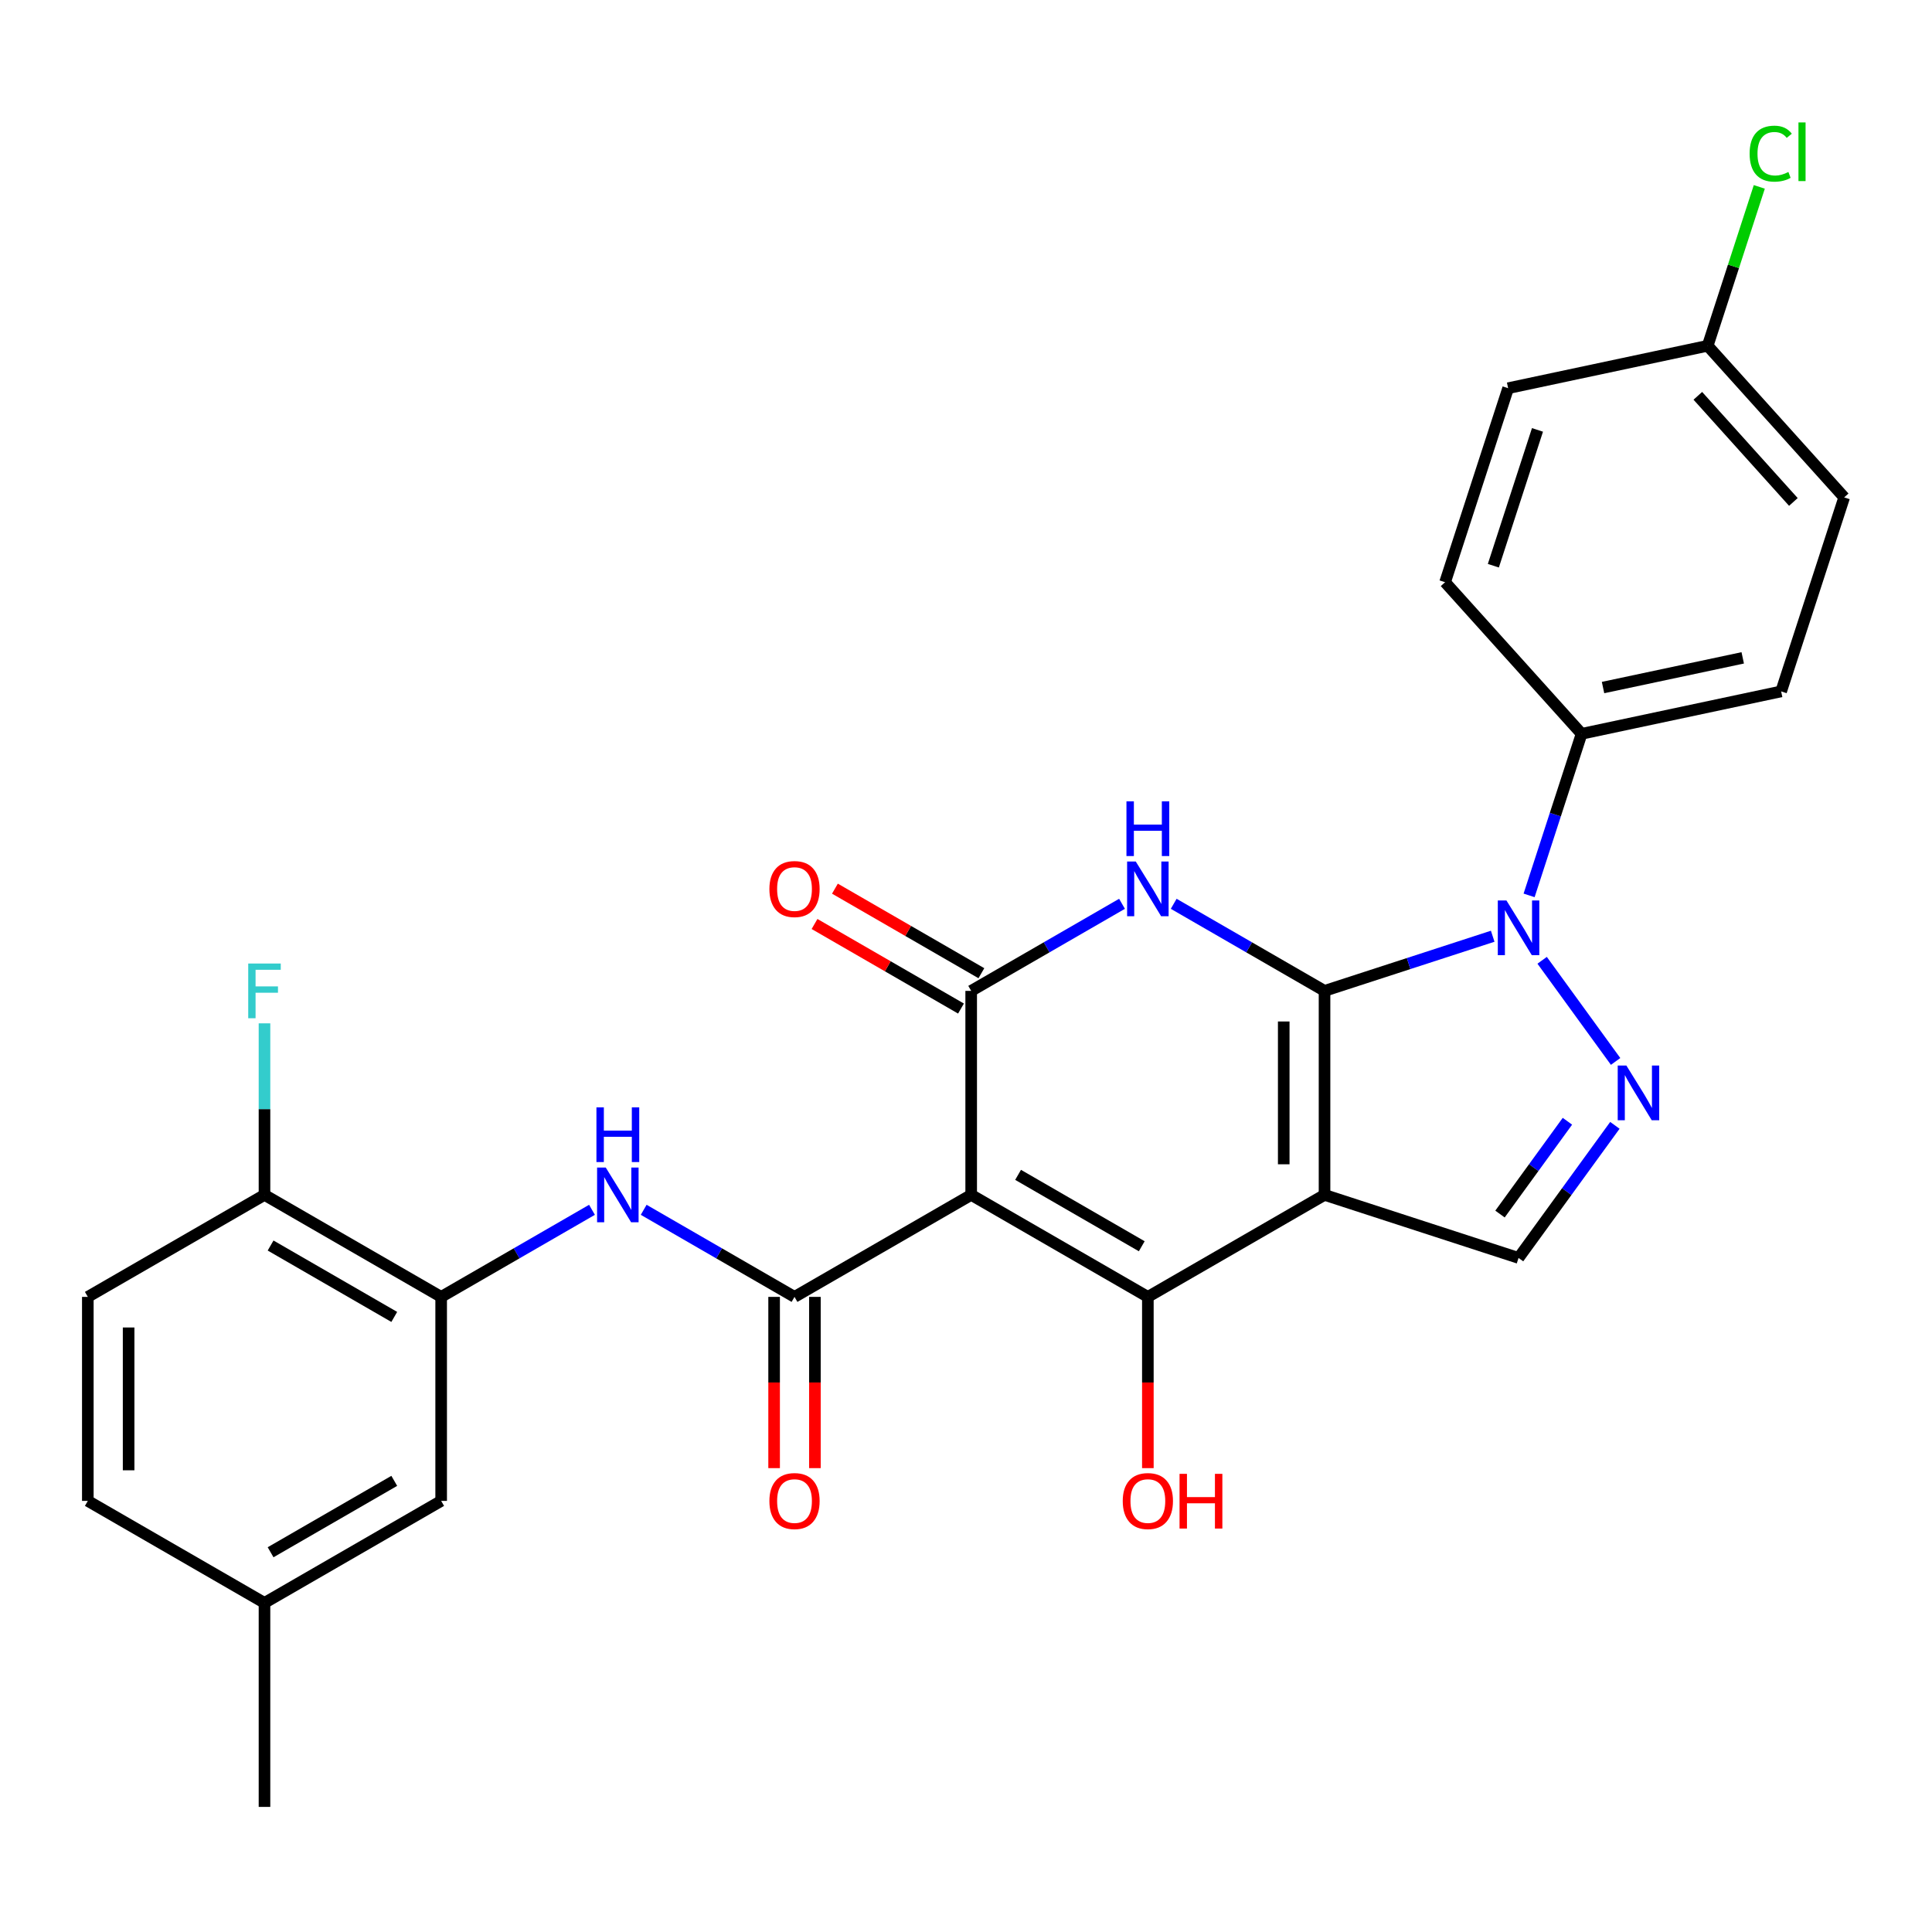 <?xml version='1.0' encoding='iso-8859-1'?>
<svg version='1.1' baseProfile='full'
              xmlns='http://www.w3.org/2000/svg'
                      xmlns:rdkit='http://www.rdkit.org/xml'
                      xmlns:xlink='http://www.w3.org/1999/xlink'
                  xml:space='preserve'
width='1000px' height='1000px' viewBox='0 0 1000 1000'>
<!-- END OF HEADER -->
<rect style='opacity:1.0;fill:#FFFFFF;stroke:none' width='1000' height='1000' x='0' y='0'> </rect>
<path class='bond-0' d='M 685.576,512.879 L 685.576,618.471' style='fill:none;fill-rule:evenodd;stroke:#000000;stroke-width:6px;stroke-linecap:butt;stroke-linejoin:miter;stroke-opacity:1' />
<path class='bond-0' d='M 664.457,528.718 L 664.457,602.633' style='fill:none;fill-rule:evenodd;stroke:#000000;stroke-width:6px;stroke-linecap:butt;stroke-linejoin:miter;stroke-opacity:1' />
<path class='bond-2' d='M 685.576,512.879 L 646.543,490.343' style='fill:none;fill-rule:evenodd;stroke:#000000;stroke-width:6px;stroke-linecap:butt;stroke-linejoin:miter;stroke-opacity:1' />
<path class='bond-2' d='M 646.543,490.343 L 607.51,467.807' style='fill:none;fill-rule:evenodd;stroke:#0000FF;stroke-width:6px;stroke-linecap:butt;stroke-linejoin:miter;stroke-opacity:1' />
<path class='bond-4' d='M 685.576,512.879 L 729.098,498.738' style='fill:none;fill-rule:evenodd;stroke:#000000;stroke-width:6px;stroke-linecap:butt;stroke-linejoin:miter;stroke-opacity:1' />
<path class='bond-4' d='M 729.098,498.738 L 772.621,484.596' style='fill:none;fill-rule:evenodd;stroke:#0000FF;stroke-width:6px;stroke-linecap:butt;stroke-linejoin:miter;stroke-opacity:1' />
<path class='bond-3' d='M 685.576,618.471 L 594.13,671.268' style='fill:none;fill-rule:evenodd;stroke:#000000;stroke-width:6px;stroke-linecap:butt;stroke-linejoin:miter;stroke-opacity:1' />
<path class='bond-8' d='M 685.576,618.471 L 786,651.101' style='fill:none;fill-rule:evenodd;stroke:#000000;stroke-width:6px;stroke-linecap:butt;stroke-linejoin:miter;stroke-opacity:1' />
<path class='bond-1' d='M 502.684,618.471 L 502.684,512.879' style='fill:none;fill-rule:evenodd;stroke:#000000;stroke-width:6px;stroke-linecap:butt;stroke-linejoin:miter;stroke-opacity:1' />
<path class='bond-6' d='M 502.684,618.471 L 411.238,671.268' style='fill:none;fill-rule:evenodd;stroke:#000000;stroke-width:6px;stroke-linecap:butt;stroke-linejoin:miter;stroke-opacity:1' />
<path class='bond-29' d='M 502.684,618.471 L 594.13,671.268' style='fill:none;fill-rule:evenodd;stroke:#000000;stroke-width:6px;stroke-linecap:butt;stroke-linejoin:miter;stroke-opacity:1' />
<path class='bond-29' d='M 526.96,608.102 L 590.972,645.059' style='fill:none;fill-rule:evenodd;stroke:#000000;stroke-width:6px;stroke-linecap:butt;stroke-linejoin:miter;stroke-opacity:1' />
<path class='bond-5' d='M 580.75,467.807 L 541.717,490.343' style='fill:none;fill-rule:evenodd;stroke:#0000FF;stroke-width:6px;stroke-linecap:butt;stroke-linejoin:miter;stroke-opacity:1' />
<path class='bond-5' d='M 541.717,490.343 L 502.684,512.879' style='fill:none;fill-rule:evenodd;stroke:#000000;stroke-width:6px;stroke-linecap:butt;stroke-linejoin:miter;stroke-opacity:1' />
<path class='bond-16' d='M 594.13,671.268 L 594.13,715.584' style='fill:none;fill-rule:evenodd;stroke:#000000;stroke-width:6px;stroke-linecap:butt;stroke-linejoin:miter;stroke-opacity:1' />
<path class='bond-16' d='M 594.13,715.584 L 594.13,759.901' style='fill:none;fill-rule:evenodd;stroke:#FF0000;stroke-width:6px;stroke-linecap:butt;stroke-linejoin:miter;stroke-opacity:1' />
<path class='bond-7' d='M 798.206,497.049 L 836.238,549.394' style='fill:none;fill-rule:evenodd;stroke:#0000FF;stroke-width:6px;stroke-linecap:butt;stroke-linejoin:miter;stroke-opacity:1' />
<path class='bond-11' d='M 791.459,463.449 L 805.045,421.637' style='fill:none;fill-rule:evenodd;stroke:#0000FF;stroke-width:6px;stroke-linecap:butt;stroke-linejoin:miter;stroke-opacity:1' />
<path class='bond-11' d='M 805.045,421.637 L 818.63,379.824' style='fill:none;fill-rule:evenodd;stroke:#000000;stroke-width:6px;stroke-linecap:butt;stroke-linejoin:miter;stroke-opacity:1' />
<path class='bond-12' d='M 507.964,503.734 L 470.061,481.851' style='fill:none;fill-rule:evenodd;stroke:#000000;stroke-width:6px;stroke-linecap:butt;stroke-linejoin:miter;stroke-opacity:1' />
<path class='bond-12' d='M 470.061,481.851 L 432.158,459.968' style='fill:none;fill-rule:evenodd;stroke:#FF0000;stroke-width:6px;stroke-linecap:butt;stroke-linejoin:miter;stroke-opacity:1' />
<path class='bond-12' d='M 497.404,522.023 L 459.501,500.14' style='fill:none;fill-rule:evenodd;stroke:#000000;stroke-width:6px;stroke-linecap:butt;stroke-linejoin:miter;stroke-opacity:1' />
<path class='bond-12' d='M 459.501,500.14 L 421.598,478.257' style='fill:none;fill-rule:evenodd;stroke:#FF0000;stroke-width:6px;stroke-linecap:butt;stroke-linejoin:miter;stroke-opacity:1' />
<path class='bond-9' d='M 411.238,671.268 L 372.205,648.732' style='fill:none;fill-rule:evenodd;stroke:#000000;stroke-width:6px;stroke-linecap:butt;stroke-linejoin:miter;stroke-opacity:1' />
<path class='bond-9' d='M 372.205,648.732 L 333.172,626.196' style='fill:none;fill-rule:evenodd;stroke:#0000FF;stroke-width:6px;stroke-linecap:butt;stroke-linejoin:miter;stroke-opacity:1' />
<path class='bond-13' d='M 400.679,671.268 L 400.679,715.584' style='fill:none;fill-rule:evenodd;stroke:#000000;stroke-width:6px;stroke-linecap:butt;stroke-linejoin:miter;stroke-opacity:1' />
<path class='bond-13' d='M 400.679,715.584 L 400.679,759.901' style='fill:none;fill-rule:evenodd;stroke:#FF0000;stroke-width:6px;stroke-linecap:butt;stroke-linejoin:miter;stroke-opacity:1' />
<path class='bond-13' d='M 421.797,671.268 L 421.797,715.584' style='fill:none;fill-rule:evenodd;stroke:#000000;stroke-width:6px;stroke-linecap:butt;stroke-linejoin:miter;stroke-opacity:1' />
<path class='bond-13' d='M 421.797,715.584 L 421.797,759.901' style='fill:none;fill-rule:evenodd;stroke:#FF0000;stroke-width:6px;stroke-linecap:butt;stroke-linejoin:miter;stroke-opacity:1' />
<path class='bond-28' d='M 835.86,582.475 L 810.93,616.788' style='fill:none;fill-rule:evenodd;stroke:#0000FF;stroke-width:6px;stroke-linecap:butt;stroke-linejoin:miter;stroke-opacity:1' />
<path class='bond-28' d='M 810.93,616.788 L 786,651.101' style='fill:none;fill-rule:evenodd;stroke:#000000;stroke-width:6px;stroke-linecap:butt;stroke-linejoin:miter;stroke-opacity:1' />
<path class='bond-28' d='M 811.296,580.356 L 793.845,604.375' style='fill:none;fill-rule:evenodd;stroke:#0000FF;stroke-width:6px;stroke-linecap:butt;stroke-linejoin:miter;stroke-opacity:1' />
<path class='bond-28' d='M 793.845,604.375 L 776.394,628.394' style='fill:none;fill-rule:evenodd;stroke:#000000;stroke-width:6px;stroke-linecap:butt;stroke-linejoin:miter;stroke-opacity:1' />
<path class='bond-10' d='M 306.412,626.196 L 267.379,648.732' style='fill:none;fill-rule:evenodd;stroke:#0000FF;stroke-width:6px;stroke-linecap:butt;stroke-linejoin:miter;stroke-opacity:1' />
<path class='bond-10' d='M 267.379,648.732 L 228.346,671.268' style='fill:none;fill-rule:evenodd;stroke:#000000;stroke-width:6px;stroke-linecap:butt;stroke-linejoin:miter;stroke-opacity:1' />
<path class='bond-14' d='M 228.346,671.268 L 136.9,618.471' style='fill:none;fill-rule:evenodd;stroke:#000000;stroke-width:6px;stroke-linecap:butt;stroke-linejoin:miter;stroke-opacity:1' />
<path class='bond-14' d='M 204.07,681.638 L 140.058,644.68' style='fill:none;fill-rule:evenodd;stroke:#000000;stroke-width:6px;stroke-linecap:butt;stroke-linejoin:miter;stroke-opacity:1' />
<path class='bond-15' d='M 228.346,671.268 L 228.346,776.86' style='fill:none;fill-rule:evenodd;stroke:#000000;stroke-width:6px;stroke-linecap:butt;stroke-linejoin:miter;stroke-opacity:1' />
<path class='bond-17' d='M 818.63,379.824 L 921.916,357.87' style='fill:none;fill-rule:evenodd;stroke:#000000;stroke-width:6px;stroke-linecap:butt;stroke-linejoin:miter;stroke-opacity:1' />
<path class='bond-17' d='M 829.732,355.874 L 902.032,340.506' style='fill:none;fill-rule:evenodd;stroke:#000000;stroke-width:6px;stroke-linecap:butt;stroke-linejoin:miter;stroke-opacity:1' />
<path class='bond-18' d='M 818.63,379.824 L 747.975,301.354' style='fill:none;fill-rule:evenodd;stroke:#000000;stroke-width:6px;stroke-linecap:butt;stroke-linejoin:miter;stroke-opacity:1' />
<path class='bond-19' d='M 136.9,618.471 L 45.455,671.268' style='fill:none;fill-rule:evenodd;stroke:#000000;stroke-width:6px;stroke-linecap:butt;stroke-linejoin:miter;stroke-opacity:1' />
<path class='bond-22' d='M 136.9,618.471 L 136.9,574.075' style='fill:none;fill-rule:evenodd;stroke:#000000;stroke-width:6px;stroke-linecap:butt;stroke-linejoin:miter;stroke-opacity:1' />
<path class='bond-22' d='M 136.9,574.075 L 136.9,529.679' style='fill:none;fill-rule:evenodd;stroke:#33CCCC;stroke-width:6px;stroke-linecap:butt;stroke-linejoin:miter;stroke-opacity:1' />
<path class='bond-20' d='M 228.346,776.86 L 136.9,829.657' style='fill:none;fill-rule:evenodd;stroke:#000000;stroke-width:6px;stroke-linecap:butt;stroke-linejoin:miter;stroke-opacity:1' />
<path class='bond-20' d='M 204.07,766.491 L 140.058,803.448' style='fill:none;fill-rule:evenodd;stroke:#000000;stroke-width:6px;stroke-linecap:butt;stroke-linejoin:miter;stroke-opacity:1' />
<path class='bond-23' d='M 921.916,357.87 L 954.545,257.446' style='fill:none;fill-rule:evenodd;stroke:#000000;stroke-width:6px;stroke-linecap:butt;stroke-linejoin:miter;stroke-opacity:1' />
<path class='bond-24' d='M 747.975,301.354 L 780.605,200.929' style='fill:none;fill-rule:evenodd;stroke:#000000;stroke-width:6px;stroke-linecap:butt;stroke-linejoin:miter;stroke-opacity:1' />
<path class='bond-24' d='M 772.954,292.816 L 795.795,222.519' style='fill:none;fill-rule:evenodd;stroke:#000000;stroke-width:6px;stroke-linecap:butt;stroke-linejoin:miter;stroke-opacity:1' />
<path class='bond-31' d='M 45.455,671.268 L 45.455,776.86' style='fill:none;fill-rule:evenodd;stroke:#000000;stroke-width:6px;stroke-linecap:butt;stroke-linejoin:miter;stroke-opacity:1' />
<path class='bond-31' d='M 66.573,687.107 L 66.573,761.022' style='fill:none;fill-rule:evenodd;stroke:#000000;stroke-width:6px;stroke-linecap:butt;stroke-linejoin:miter;stroke-opacity:1' />
<path class='bond-25' d='M 136.9,829.657 L 45.455,776.86' style='fill:none;fill-rule:evenodd;stroke:#000000;stroke-width:6px;stroke-linecap:butt;stroke-linejoin:miter;stroke-opacity:1' />
<path class='bond-27' d='M 136.9,829.657 L 136.9,935.249' style='fill:none;fill-rule:evenodd;stroke:#000000;stroke-width:6px;stroke-linecap:butt;stroke-linejoin:miter;stroke-opacity:1' />
<path class='bond-21' d='M 883.89,178.975 L 780.605,200.929' style='fill:none;fill-rule:evenodd;stroke:#000000;stroke-width:6px;stroke-linecap:butt;stroke-linejoin:miter;stroke-opacity:1' />
<path class='bond-26' d='M 883.89,178.975 L 897.252,137.853' style='fill:none;fill-rule:evenodd;stroke:#000000;stroke-width:6px;stroke-linecap:butt;stroke-linejoin:miter;stroke-opacity:1' />
<path class='bond-26' d='M 897.252,137.853 L 910.613,96.731' style='fill:none;fill-rule:evenodd;stroke:#00CC00;stroke-width:6px;stroke-linecap:butt;stroke-linejoin:miter;stroke-opacity:1' />
<path class='bond-30' d='M 883.89,178.975 L 954.545,257.446' style='fill:none;fill-rule:evenodd;stroke:#000000;stroke-width:6px;stroke-linecap:butt;stroke-linejoin:miter;stroke-opacity:1' />
<path class='bond-30' d='M 878.794,204.877 L 928.253,259.806' style='fill:none;fill-rule:evenodd;stroke:#000000;stroke-width:6px;stroke-linecap:butt;stroke-linejoin:miter;stroke-opacity:1' />
<path  class='atom-3' d='M 587.87 445.922
L 597.15 460.922
Q 598.07 462.402, 599.55 465.082
Q 601.03 467.762, 601.11 467.922
L 601.11 445.922
L 604.87 445.922
L 604.87 474.242
L 600.99 474.242
L 591.03 457.842
Q 589.87 455.922, 588.63 453.722
Q 587.43 451.522, 587.07 450.842
L 587.07 474.242
L 583.39 474.242
L 583.39 445.922
L 587.87 445.922
' fill='#0000FF'/>
<path  class='atom-3' d='M 583.05 414.77
L 586.89 414.77
L 586.89 426.81
L 601.37 426.81
L 601.37 414.77
L 605.21 414.77
L 605.21 443.09
L 601.37 443.09
L 601.37 430.01
L 586.89 430.01
L 586.89 443.09
L 583.05 443.09
L 583.05 414.77
' fill='#0000FF'/>
<path  class='atom-5' d='M 779.74 466.089
L 789.02 481.089
Q 789.94 482.569, 791.42 485.249
Q 792.9 487.929, 792.98 488.089
L 792.98 466.089
L 796.74 466.089
L 796.74 494.409
L 792.86 494.409
L 782.9 478.009
Q 781.74 476.089, 780.5 473.889
Q 779.3 471.689, 778.94 471.009
L 778.94 494.409
L 775.26 494.409
L 775.26 466.089
L 779.74 466.089
' fill='#0000FF'/>
<path  class='atom-8' d='M 841.806 551.515
L 851.086 566.515
Q 852.006 567.995, 853.486 570.675
Q 854.966 573.355, 855.046 573.515
L 855.046 551.515
L 858.806 551.515
L 858.806 579.835
L 854.926 579.835
L 844.966 563.435
Q 843.806 561.515, 842.566 559.315
Q 841.366 557.115, 841.006 556.435
L 841.006 579.835
L 837.326 579.835
L 837.326 551.515
L 841.806 551.515
' fill='#0000FF'/>
<path  class='atom-10' d='M 313.532 604.311
L 322.812 619.311
Q 323.732 620.791, 325.212 623.471
Q 326.692 626.151, 326.772 626.311
L 326.772 604.311
L 330.532 604.311
L 330.532 632.631
L 326.652 632.631
L 316.692 616.231
Q 315.532 614.311, 314.292 612.111
Q 313.092 609.911, 312.732 609.231
L 312.732 632.631
L 309.052 632.631
L 309.052 604.311
L 313.532 604.311
' fill='#0000FF'/>
<path  class='atom-10' d='M 308.712 573.159
L 312.552 573.159
L 312.552 585.199
L 327.032 585.199
L 327.032 573.159
L 330.872 573.159
L 330.872 601.479
L 327.032 601.479
L 327.032 588.399
L 312.552 588.399
L 312.552 601.479
L 308.712 601.479
L 308.712 573.159
' fill='#0000FF'/>
<path  class='atom-13' d='M 398.238 460.162
Q 398.238 453.362, 401.598 449.562
Q 404.958 445.762, 411.238 445.762
Q 417.518 445.762, 420.878 449.562
Q 424.238 453.362, 424.238 460.162
Q 424.238 467.042, 420.838 470.962
Q 417.438 474.842, 411.238 474.842
Q 404.998 474.842, 401.598 470.962
Q 398.238 467.082, 398.238 460.162
M 411.238 471.642
Q 415.558 471.642, 417.878 468.762
Q 420.238 465.842, 420.238 460.162
Q 420.238 454.602, 417.878 451.802
Q 415.558 448.962, 411.238 448.962
Q 406.918 448.962, 404.558 451.762
Q 402.238 454.562, 402.238 460.162
Q 402.238 465.882, 404.558 468.762
Q 406.918 471.642, 411.238 471.642
' fill='#FF0000'/>
<path  class='atom-14' d='M 398.238 776.94
Q 398.238 770.14, 401.598 766.34
Q 404.958 762.54, 411.238 762.54
Q 417.518 762.54, 420.878 766.34
Q 424.238 770.14, 424.238 776.94
Q 424.238 783.82, 420.838 787.74
Q 417.438 791.62, 411.238 791.62
Q 404.998 791.62, 401.598 787.74
Q 398.238 783.86, 398.238 776.94
M 411.238 788.42
Q 415.558 788.42, 417.878 785.54
Q 420.238 782.62, 420.238 776.94
Q 420.238 771.38, 417.878 768.58
Q 415.558 765.74, 411.238 765.74
Q 406.918 765.74, 404.558 768.54
Q 402.238 771.34, 402.238 776.94
Q 402.238 782.66, 404.558 785.54
Q 406.918 788.42, 411.238 788.42
' fill='#FF0000'/>
<path  class='atom-17' d='M 581.13 776.94
Q 581.13 770.14, 584.49 766.34
Q 587.85 762.54, 594.13 762.54
Q 600.41 762.54, 603.77 766.34
Q 607.13 770.14, 607.13 776.94
Q 607.13 783.82, 603.73 787.74
Q 600.33 791.62, 594.13 791.62
Q 587.89 791.62, 584.49 787.74
Q 581.13 783.86, 581.13 776.94
M 594.13 788.42
Q 598.45 788.42, 600.77 785.54
Q 603.13 782.62, 603.13 776.94
Q 603.13 771.38, 600.77 768.58
Q 598.45 765.74, 594.13 765.74
Q 589.81 765.74, 587.45 768.54
Q 585.13 771.34, 585.13 776.94
Q 585.13 782.66, 587.45 785.54
Q 589.81 788.42, 594.13 788.42
' fill='#FF0000'/>
<path  class='atom-17' d='M 610.53 762.86
L 614.37 762.86
L 614.37 774.9
L 628.85 774.9
L 628.85 762.86
L 632.69 762.86
L 632.69 791.18
L 628.85 791.18
L 628.85 778.1
L 614.37 778.1
L 614.37 791.18
L 610.53 791.18
L 610.53 762.86
' fill='#FF0000'/>
<path  class='atom-23' d='M 128.48 498.719
L 145.32 498.719
L 145.32 501.959
L 132.28 501.959
L 132.28 510.559
L 143.88 510.559
L 143.88 513.839
L 132.28 513.839
L 132.28 527.039
L 128.48 527.039
L 128.48 498.719
' fill='#33CCCC'/>
<path  class='atom-27' d='M 905.6 79.531
Q 905.6 72.491, 908.88 68.811
Q 912.2 65.091, 918.48 65.091
Q 924.32 65.091, 927.44 69.211
L 924.8 71.371
Q 922.52 68.371, 918.48 68.371
Q 914.2 68.371, 911.92 71.251
Q 909.68 74.091, 909.68 79.531
Q 909.68 85.131, 912 88.011
Q 914.36 90.891, 918.92 90.891
Q 922.04 90.891, 925.68 89.011
L 926.8 92.011
Q 925.32 92.971, 923.08 93.531
Q 920.84 94.091, 918.36 94.091
Q 912.2 94.091, 908.88 90.331
Q 905.6 86.571, 905.6 79.531
' fill='#00CC00'/>
<path  class='atom-27' d='M 930.88 63.371
L 934.56 63.371
L 934.56 93.731
L 930.88 93.731
L 930.88 63.371
' fill='#00CC00'/>
</svg>
